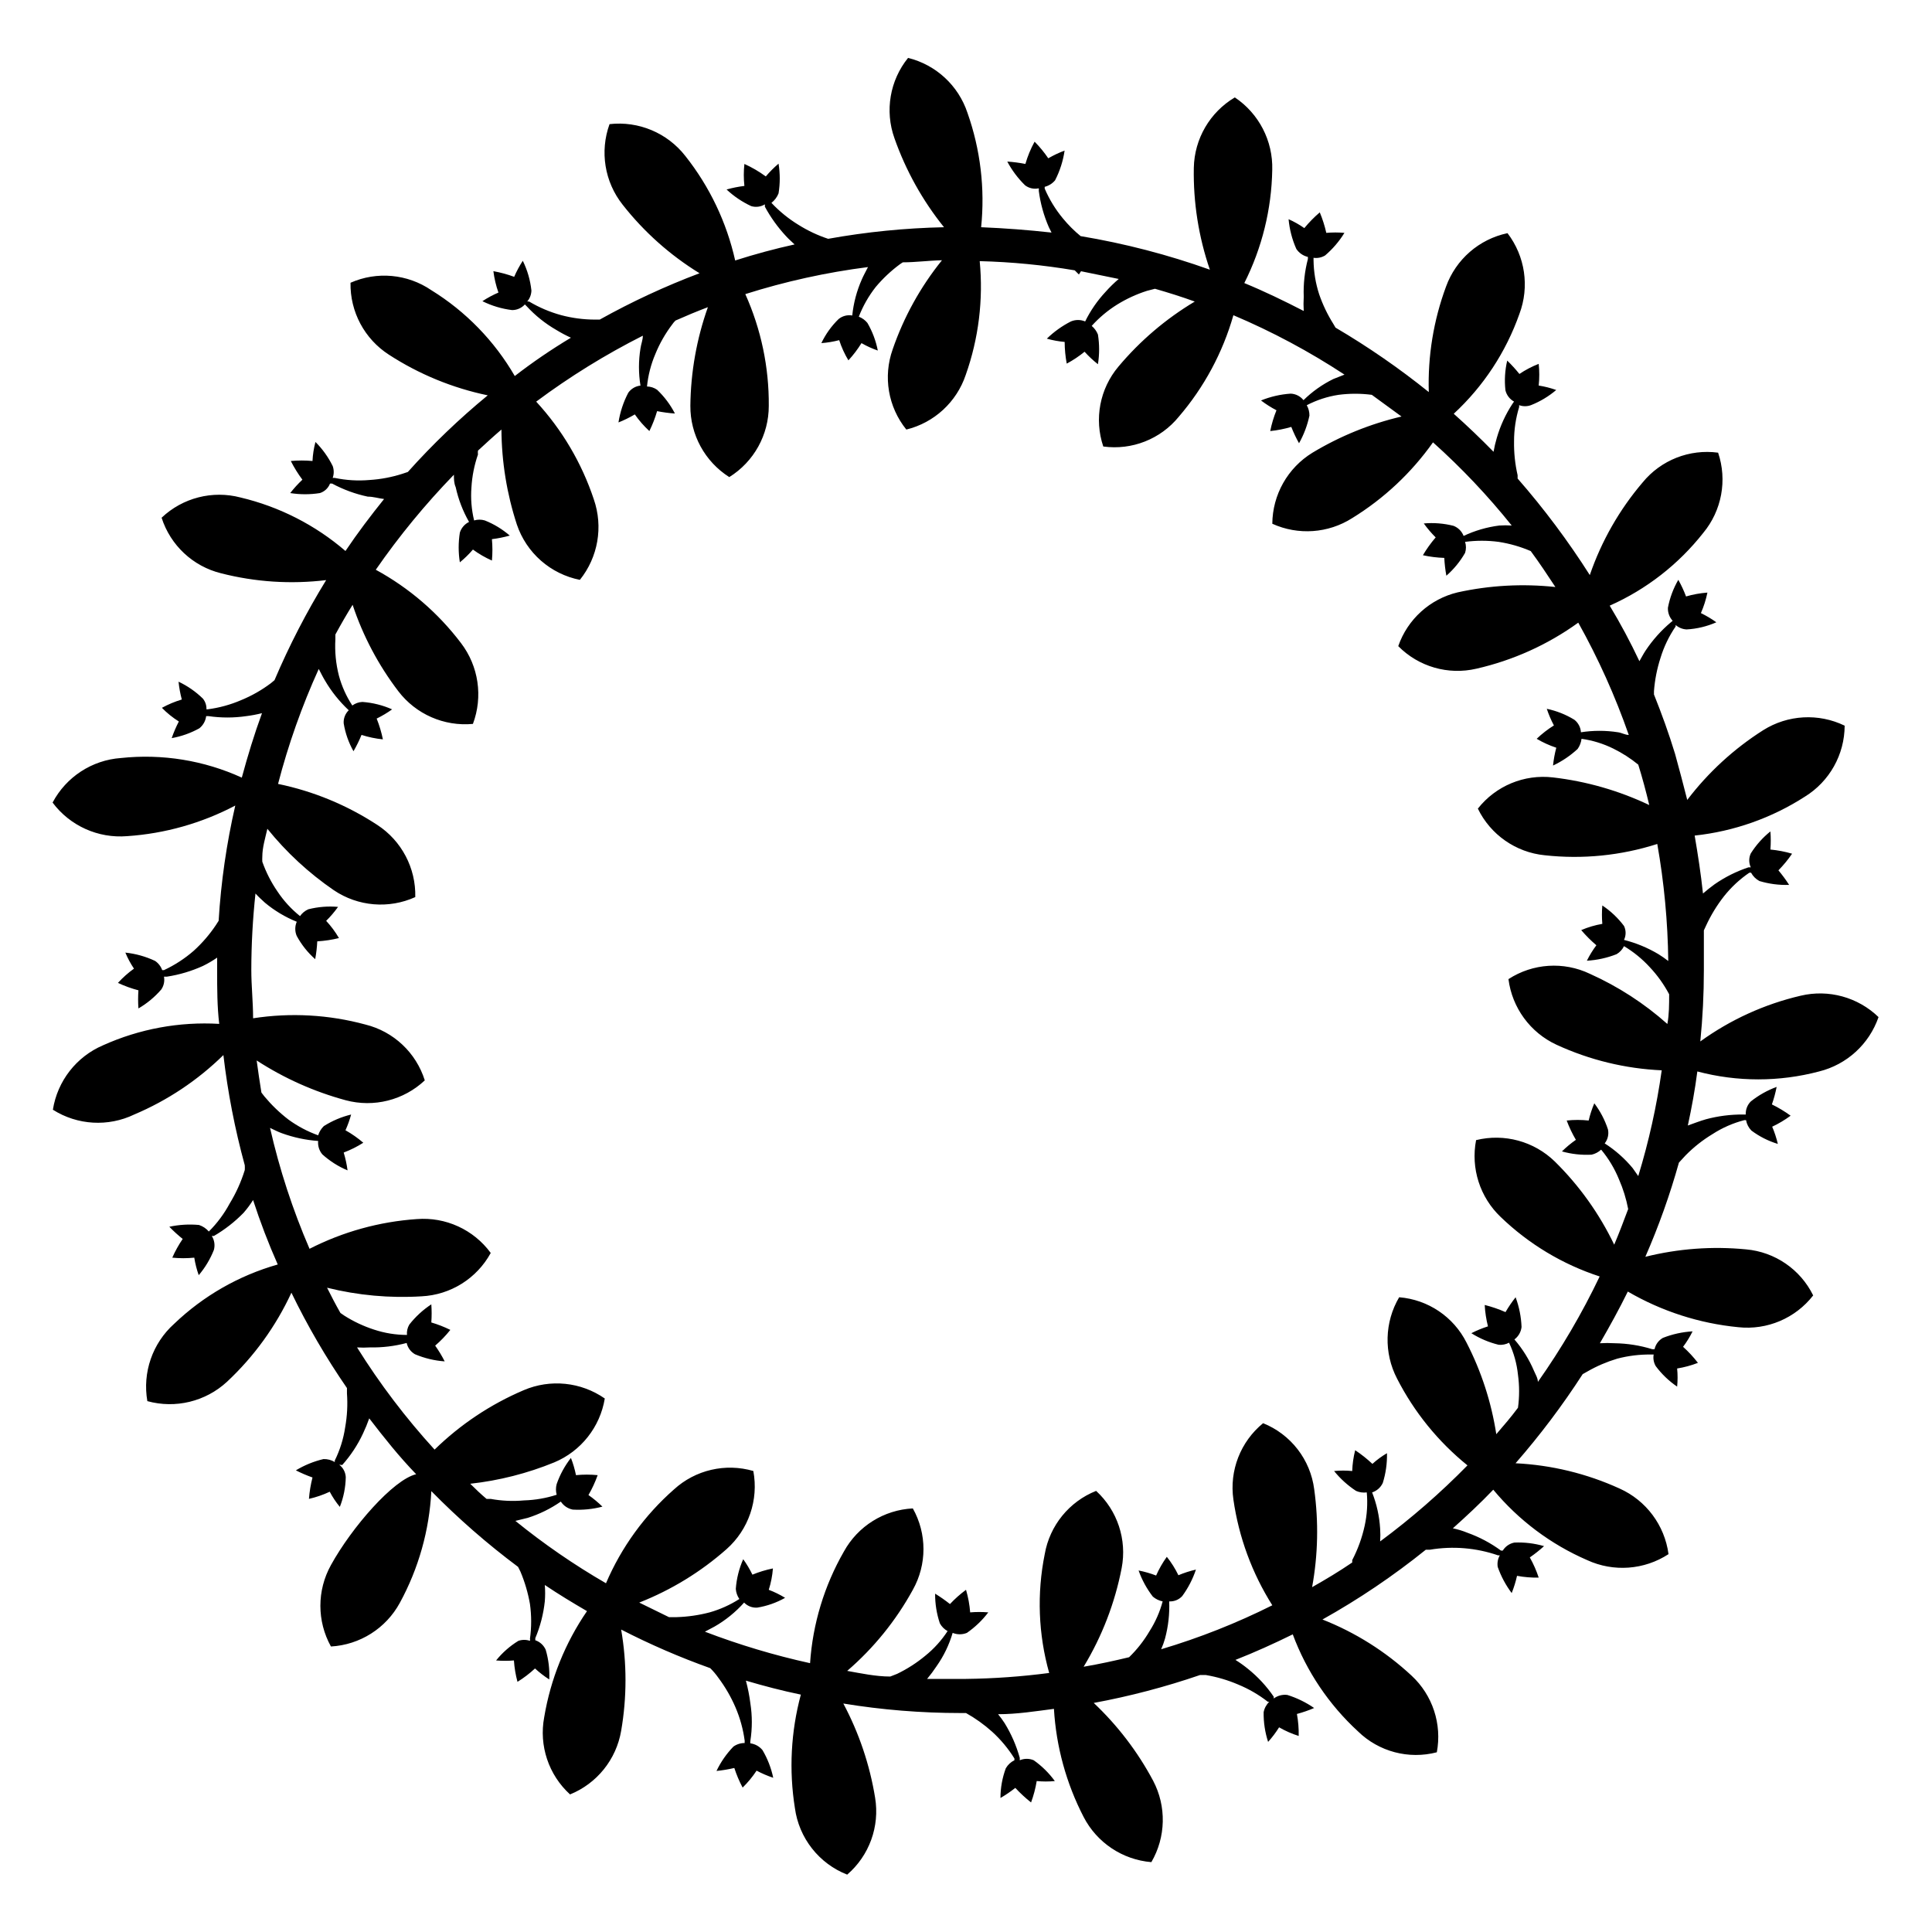 <?xml version="1.0" encoding="UTF-8"?>
<!-- Uploaded to: ICON Repo, www.iconrepo.com, Generator: ICON Repo Mixer Tools -->
<svg fill="#000000" width="800px" height="800px" version="1.1" viewBox="144 144 512 512" xmlns="http://www.w3.org/2000/svg">
 <path d="m479.98 594.99h0.395c-0.773 0.738-1.297 1.703-1.496 2.754-0.043 2.672 0.355 5.332 1.184 7.875 1.078-1.199 2.055-2.492 2.91-3.859 1.645 0.949 3.387 1.715 5.195 2.285 0.039-1.953-0.121-3.906-0.473-5.828 1.559-0.418 3.082-0.941 4.566-1.574-2.176-1.504-4.562-2.668-7.086-3.461-1.281-0.172-2.582 0.168-3.621 0.941v-0.473c-1.902-2.789-4.211-5.281-6.848-7.398-1.051-0.855-2.152-1.645-3.305-2.359 5.195-2.047 10.234-4.328 15.191-6.769v-0.004c3.656 9.832 9.59 18.652 17.32 25.742 5.508 5.363 13.422 7.453 20.859 5.512 1.406-7.469-1.117-15.141-6.691-20.309-6.871-6.394-14.883-11.438-23.617-14.879 9.637-5.387 18.801-11.574 27.398-18.5h1.102c6.039-1.016 12.234-0.504 18.027 1.496h0.473-0.004c-0.523 0.93-0.719 2.012-0.551 3.07 0.875 2.484 2.121 4.82 3.703 6.926 0.594-1.48 1.066-3.008 1.414-4.566 1.895 0.352 3.82 0.508 5.746 0.473-0.613-1.855-1.402-3.648-2.359-5.352 1.324-0.914 2.586-1.914 3.777-2.992-2.555-0.742-5.215-1.062-7.871-0.945-1.277 0.25-2.391 1.02-3.07 2.129h-0.473c-2.719-2-5.715-3.594-8.895-4.727-1.246-0.512-2.539-0.906-3.859-1.18 3.699-3.305 7.32-6.691 10.707-10.234 6.715 8.086 15.234 14.477 24.875 18.656 6.984 3.219 15.129 2.625 21.57-1.574-1.02-7.656-5.934-14.242-12.988-17.395-8.68-3.957-18.027-6.227-27.551-6.691 6.488-7.434 12.438-15.328 17.789-23.617l1.258-0.707c2.488-1.43 5.129-2.562 7.875-3.387 2.977-0.789 6.051-1.16 9.129-1.102h0.551c-0.188 1.055 0.008 2.144 0.551 3.07 1.574 2.113 3.492 3.949 5.668 5.43 0.16-1.594 0.16-3.203 0-4.801 1.887-0.305 3.734-0.805 5.512-1.496-1.18-1.535-2.496-2.957-3.938-4.25 0.965-1.285 1.809-2.656 2.519-4.094-2.699 0.152-5.356 0.738-7.871 1.73-1.125 0.641-1.926 1.727-2.203 2.992h-0.629c-3.215-0.992-6.555-1.523-9.922-1.574-1.309-0.078-2.625-0.078-3.934 0 2.598-4.488 5.117-9.055 7.398-13.699v0.004c8.965 5.223 18.957 8.445 29.285 9.445 7.625 0.82 15.133-2.367 19.836-8.422-3.387-6.902-10.133-11.527-17.789-12.203-8.945-0.871-17.969-0.207-26.688 1.969 3.543-8.102 6.516-16.441 8.895-24.957l1.812-1.969v0.004c2.121-2.152 4.5-4.027 7.086-5.59 2.59-1.68 5.434-2.926 8.422-3.699h0.473c0.18 1.039 0.676 2 1.418 2.754 2.109 1.578 4.481 2.777 7.004 3.543-0.367-1.562-0.867-3.09-1.496-4.566 1.719-0.809 3.356-1.785 4.883-2.914-1.562-1.137-3.223-2.141-4.961-2.988 0.531-1.516 0.953-3.07 1.258-4.644-2.473 0.91-4.785 2.211-6.848 3.856-0.914 0.914-1.402 2.172-1.336 3.465h-0.633c-3.348-0.035-6.684 0.391-9.918 1.258-1.652 0.473-3.227 1.102-4.801 1.652 1.023-4.723 1.891-9.445 2.519-14.328v0.004c10.574 2.801 21.699 2.801 32.273 0 7.352-1.828 13.277-7.25 15.746-14.406-5.461-5.281-13.234-7.418-20.625-5.668-9.586 2.234-18.633 6.356-26.609 12.121 0.633-6.277 0.949-12.582 0.945-18.891v-10.547l0.551-1.18v-0.004c1.289-2.805 2.898-5.445 4.801-7.871 1.906-2.398 4.16-4.496 6.691-6.219h0.473c0.5 0.938 1.27 1.703 2.207 2.203 2.551 0.766 5.207 1.113 7.871 1.023-0.859-1.344-1.809-2.633-2.836-3.856 1.336-1.363 2.547-2.836 3.621-4.41-1.875-0.551-3.797-0.918-5.746-1.102 0.129-1.598 0.129-3.203 0-4.801-2.043 1.637-3.797 3.606-5.195 5.824-0.551 1.172-0.551 2.527 0 3.699h-0.629c-3.191 1.059-6.211 2.57-8.973 4.488-1.102 0.789-2.047 1.574-3.07 2.441-0.551-5.195-1.34-10.312-2.203-15.352h-0.004c10.406-1.117 20.41-4.648 29.207-10.312 6.531-4.027 10.52-11.141 10.547-18.816-6.91-3.352-15.062-2.902-21.566 1.184-7.762 4.922-14.586 11.188-20.152 18.496-1.023-4.094-2.047-7.871-3.227-12.203-1.652-5.434-3.543-10.629-5.59-15.742v-0.867 0.004c0.223-3 0.805-5.957 1.73-8.816 0.906-2.973 2.258-5.785 4.016-8.348v-0.395 0.004c0.805 0.715 1.836 1.129 2.91 1.18 2.719-0.152 5.383-0.793 7.875-1.891-1.293-0.926-2.664-1.742-4.094-2.438 0.766-1.746 1.344-3.566 1.73-5.434-1.918 0.145-3.82 0.488-5.668 1.023-0.57-1.52-1.254-2.992-2.047-4.406-1.328 2.293-2.258 4.793-2.754 7.398-0.059 1.277 0.395 2.523 1.258 3.465l-0.473 0.395v-0.004c-2.574 2.164-4.828 4.68-6.691 7.481-0.629 0.945-1.102 1.891-1.652 2.832-2.367-5.039-4.996-9.953-7.871-14.719 9.711-4.316 18.223-10.938 24.797-19.289 4.906-5.922 6.394-13.965 3.934-21.254-7.578-1.02-15.145 1.957-19.992 7.875-6.172 7.234-10.926 15.566-14.012 24.559-5.719-9-12.113-17.555-19.129-25.582v-0.867c-0.676-2.941-0.996-5.957-0.945-8.973-0.008-3.07 0.445-6.121 1.336-9.055 0.027-0.184 0.027-0.367 0-0.551 1.02 0.375 2.133 0.375 3.148 0 2.438-0.965 4.695-2.32 6.691-4.016-1.508-0.535-3.062-0.93-4.644-1.18 0.203-1.91 0.203-3.836 0-5.746-1.797 0.703-3.512 1.598-5.113 2.676-1.004-1.246-2.082-2.43-3.231-3.543-0.605 2.578-0.766 5.242-0.473 7.871 0.305 1.277 1.137 2.363 2.285 2.992l-0.395 0.551c-1.836 2.793-3.242 5.844-4.172 9.055-0.363 1.215-0.652 2.449-0.867 3.699-3.387-3.465-6.926-6.848-10.547-10.078 7.863-7.269 13.836-16.348 17.398-26.449 2.719-7.203 1.527-15.297-3.152-21.41-7.516 1.582-13.68 6.945-16.293 14.168-3.309 8.934-4.859 18.422-4.566 27.945-7.812-6.289-16.074-11.996-24.719-17.082l-0.551-0.945c-1.555-2.469-2.824-5.109-3.777-7.871-0.953-2.926-1.457-5.977-1.496-9.051v-0.633c1.066 0.152 2.148-0.07 3.07-0.629 2.008-1.715 3.734-3.731 5.117-5.981-1.598-0.141-3.207-0.141-4.805 0-0.418-1.859-1-3.676-1.73-5.434-1.484 1.266-2.856 2.664-4.094 4.172-1.309-0.922-2.707-1.711-4.172-2.359 0.25 2.715 0.941 5.375 2.047 7.871 0.715 1.074 1.812 1.836 3.07 2.125v0.551c-0.855 3.262-1.227 6.629-1.102 9.996-0.078 1.258-0.078 2.519 0 3.781-5.195-2.676-10.391-5.195-15.742-7.398l-0.004-0.004c4.688-9.312 7.219-19.566 7.402-29.992 0.215-7.68-3.531-14.934-9.918-19.207-6.606 3.922-10.715 10.977-10.867 18.656-0.168 9.18 1.273 18.316 4.254 27-11.129-3.977-22.59-6.953-34.246-8.895-1.727-1.41-3.309-2.996-4.723-4.723-1.969-2.379-3.59-5.031-4.801-7.871v-0.473c1.082-0.27 2.047-0.875 2.754-1.73 1.27-2.469 2.121-5.129 2.519-7.875-1.496 0.566-2.945 1.25-4.328 2.047-1.07-1.578-2.281-3.055-3.621-4.406-1.031 1.871-1.848 3.852-2.441 5.902-1.586-0.312-3.188-0.523-4.801-0.629 1.242 2.328 2.836 4.453 4.723 6.297 1.031 0.781 2.356 1.07 3.621 0.789 0.039 0.207 0.039 0.422 0 0.629 0.426 3.34 1.328 6.598 2.676 9.684l0.707 1.418c-6.141-0.684-12.359-1.156-18.656-1.418 1.051-10.246-0.188-20.598-3.621-30.309-2.398-7.234-8.344-12.734-15.742-14.562-4.828 5.969-6.199 14.023-3.621 21.254 3.008 8.562 7.453 16.551 13.145 23.617-10.297 0.219-20.562 1.242-30.699 3.07-2.766-0.91-5.406-2.156-7.871-3.703-2.637-1.613-5.047-3.57-7.164-5.824 0.844-0.652 1.5-1.523 1.887-2.519 0.426-2.606 0.426-5.266 0-7.871-1.215 1.035-2.348 2.168-3.383 3.387-1.77-1.297-3.668-2.406-5.668-3.309-0.211 1.938-0.211 3.891 0 5.824-1.598 0.195-3.176 0.512-4.723 0.945 1.93 1.809 4.133 3.297 6.531 4.41 1.223 0.363 2.539 0.191 3.621-0.473v0.629c1.547 2.856 3.453 5.5 5.668 7.871 0.707 0.789 1.496 1.418 2.203 2.125-5.246 1.156-10.496 2.57-15.742 4.25v0.004c-2.266-10.117-6.785-19.59-13.223-27.711-4.773-6.109-12.375-9.297-20.074-8.422-2.621 7.231-1.309 15.301 3.461 21.332 5.664 7.223 12.57 13.383 20.391 18.184-9.109 3.434-17.949 7.539-26.449 12.281h-1.34c-3.004-0.012-5.992-0.406-8.895-1.18-2.984-0.816-5.844-2.035-8.504-3.621h-0.473 0.004c0.691-0.816 1.078-1.844 1.102-2.914-0.297-2.738-1.07-5.402-2.285-7.871-0.879 1.348-1.645 2.769-2.281 4.25-1.789-0.656-3.633-1.156-5.512-1.496 0.242 1.934 0.688 3.832 1.34 5.668-1.48 0.637-2.902 1.402-4.25 2.285 2.469 1.227 5.133 2.027 7.871 2.359 1.289 0.004 2.516-0.543 3.383-1.496l0.473 0.473c2.289 2.488 4.941 4.613 7.871 6.297 1.246 0.762 2.535 1.445 3.859 2.047-5.246 3.148-10.207 6.535-14.879 10.156-5.383-9.293-12.98-17.109-22.121-22.75-6.316-4.312-14.414-5.059-21.41-1.969-0.141 7.68 3.703 14.887 10.156 19.051 7.992 5.188 16.883 8.844 26.211 10.785-7.566 6.219-14.648 13.008-21.176 20.309l-1.418 0.473h0.004c-2.836 0.91-5.769 1.465-8.738 1.652-3.082 0.27-6.184 0.086-9.211-0.551h-0.551c0.359-1.02 0.359-2.129 0-3.148-1.164-2.359-2.707-4.516-4.566-6.375-0.445 1.645-0.707 3.336-0.789 5.039-1.91-0.172-3.832-0.172-5.746 0 0.879 1.738 1.906 3.398 3.07 4.957-1.164 1.098-2.242 2.281-3.227 3.543 2.606 0.418 5.266 0.418 7.871 0 1.23-0.391 2.215-1.316 2.676-2.519h0.551c2.969 1.598 6.152 2.766 9.449 3.465 1.496 0 2.914 0.473 4.328 0.629-3.543 4.41-7.008 8.973-10.234 13.777-7.992-6.879-17.523-11.738-27.785-14.172-7.438-1.961-15.359 0.062-20.941 5.356 2.34 7.305 8.297 12.875 15.742 14.719 9.098 2.332 18.547 2.945 27.867 1.812-5.215 8.488-9.793 17.355-13.695 26.527l-0.945 0.789c-2.422 1.824-5.066 3.332-7.871 4.484-2.836 1.227-5.832 2.047-8.895 2.441h-0.316c0.039-1.027-0.297-2.035-0.945-2.836-1.887-1.844-4.066-3.359-6.453-4.484 0.16 1.594 0.453 3.172 0.863 4.723-1.828 0.547-3.598 1.285-5.273 2.203 1.348 1.379 2.856 2.594 4.488 3.621-0.738 1.422-1.371 2.894-1.891 4.41 2.566-0.457 5.043-1.336 7.32-2.598 1.004-0.797 1.656-1.957 1.812-3.231h0.629c3.316 0.484 6.684 0.484 9.996 0 1.406-0.176 2.801-0.441 4.172-0.785-2.047 5.59-3.777 11.258-5.352 17.082-10.02-4.574-21.086-6.367-32.039-5.195-7.668 0.547-14.512 5.012-18.105 11.809 4.613 6.172 12.078 9.531 19.758 8.895 10.016-0.672 19.777-3.434 28.656-8.109-2.312 10.043-3.785 20.258-4.41 30.543l-0.707 1.102v0.004c-1.68 2.516-3.664 4.816-5.906 6.848-2.371 2.062-5.019 3.785-7.871 5.117h-0.473c-0.352-0.996-1.016-1.848-1.887-2.441-2.484-1.172-5.144-1.914-7.875-2.203 0.617 1.492 1.379 2.914 2.285 4.25-1.547 1.109-2.969 2.375-4.25 3.777 1.746 0.82 3.562 1.48 5.43 1.969-0.117 1.598-0.117 3.203 0 4.801 2.289-1.328 4.336-3.031 6.062-5.035 0.672-0.992 0.926-2.207 0.707-3.387h0.789c3.289-0.504 6.492-1.457 9.523-2.832 1.312-0.641 2.574-1.379 3.777-2.207v3.621c0 4.644 0 9.289 0.551 13.934h0.004c-10.57-0.621-21.129 1.324-30.781 5.668-7.082 3.023-12.105 9.48-13.305 17.082 6.492 4.113 14.645 4.59 21.57 1.262 8.793-3.719 16.805-9.059 23.617-15.746 1.152 9.863 3.047 19.629 5.668 29.207 0.027 0.418 0.027 0.84 0 1.258-0.965 3.121-2.312 6.109-4.016 8.898-1.465 2.723-3.32 5.215-5.512 7.398-0.691-0.805-1.59-1.402-2.598-1.734-2.633-0.246-5.289-0.086-7.871 0.473 1.113 1.148 2.297 2.227 3.543 3.231-1.07 1.562-1.992 3.223-2.758 4.957 1.938 0.195 3.891 0.195 5.828 0 0.25 1.582 0.645 3.137 1.18 4.644 1.695-1.996 3.051-4.254 4.016-6.691 0.344-1.254 0.141-2.598-0.551-3.699h0.551c2.891-1.68 5.539-3.746 7.871-6.141 0.926-1.059 1.77-2.191 2.519-3.383 1.883 5.801 4.062 11.504 6.535 17.082-10.309 2.922-19.742 8.328-27.477 15.742-5.727 5.148-8.406 12.883-7.082 20.469 7.441 2.051 15.418 0.117 21.094-5.117 7.168-6.695 12.969-14.715 17.086-23.617 4.258 8.785 9.18 17.234 14.719 25.27v1.418c0.219 3 0.059 6.012-0.473 8.973-0.453 3.066-1.383 6.039-2.754 8.816v0.395c-0.902-0.539-1.941-0.812-2.992-0.785-2.582 0.609-5.051 1.621-7.32 2.988 1.426 0.727 2.898 1.359 4.406 1.891-0.477 1.859-0.793 3.754-0.941 5.668 1.898-0.43 3.746-1.062 5.508-1.891 0.754 1.426 1.652 2.773 2.676 4.016 0.992-2.508 1.523-5.176 1.574-7.871-0.066-1.301-0.699-2.508-1.73-3.309l0.789 0.082c2.234-2.496 4.094-5.309 5.508-8.348 0.617-1.309 1.172-2.648 1.652-4.012 3.938 5.117 7.871 10.078 12.438 14.801-6.062 1.418-17.082 14.09-22.594 24.09l0.004-0.004c-3.727 6.707-3.727 14.863 0 21.57 7.68-0.434 14.59-4.812 18.262-11.574 4.969-9.113 7.82-19.23 8.344-29.598 7.137 7.269 14.824 13.98 22.988 20.074l0.629 1.258c1.16 2.758 2.004 5.637 2.519 8.582 0.426 3.055 0.426 6.156 0 9.211 0.043 0.18 0.043 0.367 0 0.551-0.996-0.344-2.074-0.344-3.07 0-2.25 1.379-4.246 3.137-5.902 5.195 1.57 0.133 3.148 0.133 4.723 0 0.129 1.914 0.445 3.812 0.945 5.668 1.66-1.027 3.215-2.215 4.644-3.543 1.172 1.078 2.438 2.051 3.777 2.914 0.129-2.66-0.188-5.32-0.945-7.875-0.527-1.188-1.523-2.102-2.754-2.516v-0.555c1.312-3.113 2.16-6.398 2.519-9.758 0.117-1.441 0.117-2.891 0-4.332 3.621 2.441 7.398 4.723 11.18 6.926l-0.004 0.004c-5.785 8.426-9.652 18.02-11.336 28.102-1.426 7.547 1.168 15.297 6.848 20.469 7.129-2.891 12.25-9.266 13.543-16.848 1.535-8.883 1.535-17.961 0-26.844 7.637 3.926 15.527 7.344 23.613 10.234 0.781 0.773 1.492 1.617 2.129 2.519 1.828 2.434 3.359 5.074 4.562 7.871 1.219 2.84 2.039 5.832 2.441 8.895-0.031 0.184-0.031 0.371 0 0.551-1.07-0.004-2.117 0.324-2.992 0.945-1.832 1.895-3.348 4.074-4.484 6.457 1.59-0.16 3.164-0.426 4.723-0.789 0.578 1.793 1.316 3.535 2.203 5.195 1.391-1.359 2.629-2.863 3.699-4.488 1.414 0.754 2.891 1.387 4.41 1.891-0.543-2.578-1.5-5.051-2.836-7.32-0.805-0.992-1.961-1.641-3.227-1.812-0.035-0.207-0.035-0.418 0-0.629 0.52-3.312 0.52-6.684 0-9.996-0.258-2.019-0.652-4.019-1.18-5.984 4.801 1.418 9.605 2.676 14.562 3.699-2.641 9.801-3.176 20.051-1.574 30.074 0.527 3.906 2.09 7.602 4.527 10.699 2.434 3.102 5.656 5.496 9.328 6.934 5.856-5.039 8.66-12.766 7.398-20.391-1.418-8.723-4.266-17.152-8.422-24.953 10.254 1.68 20.625 2.519 31.016 2.519h1.496c2.484 1.391 4.809 3.055 6.926 4.957 2.285 2.082 4.273 4.465 5.902 7.086v0.473c-0.957 0.461-1.75 1.203-2.281 2.125-0.934 2.519-1.414 5.188-1.418 7.871 1.375-0.797 2.691-1.691 3.938-2.676 1.289 1.395 2.684 2.684 4.172 3.859 0.68-1.84 1.18-3.734 1.496-5.668 1.598 0.156 3.203 0.156 4.801 0-1.547-2.133-3.438-3.992-5.59-5.512-1.18-0.504-2.516-0.504-3.699 0v-0.629c-0.898-3.242-2.25-6.344-4.016-9.211-0.531-0.82-1.109-1.609-1.73-2.363 5.039 0 9.918-0.789 14.801-1.418v0.004c0.59 9.996 3.273 19.758 7.871 28.652 3.523 6.812 10.305 11.332 17.949 11.965 3.859-6.629 4.039-14.777 0.473-21.566-4.094-7.684-9.414-14.652-15.746-20.625 9.562-1.77 18.984-4.246 28.184-7.402h1.496c2.949 0.496 5.828 1.344 8.578 2.519 2.82 1.16 5.469 2.695 7.871 4.566zm-28.258-13.934c0.41-0.918 0.75-1.863 1.023-2.832 0.863-3.207 1.234-6.523 1.102-9.84 1.309 0.074 2.582-0.445 3.465-1.418 1.562-2.133 2.781-4.496 3.621-7.008-1.59 0.363-3.144 0.863-4.644 1.496-0.836-1.738-1.867-3.375-3.07-4.879-1.113 1.551-2.066 3.211-2.836 4.957-1.508-0.578-3.059-1.027-4.644-1.336 0.883 2.496 2.16 4.832 3.777 6.926 0.746 0.637 1.641 1.07 2.598 1.262-0.746 2.785-1.914 5.438-3.461 7.871-1.492 2.543-3.316 4.875-5.434 6.926-3.938 0.945-7.871 1.812-12.043 2.519 4.875-8.047 8.285-16.898 10.074-26.137 1.449-7.531-1.113-15.277-6.769-20.465-7.144 2.84-12.301 9.191-13.617 16.766-2.109 10.441-1.703 21.234 1.18 31.488-7.309 0.961-14.668 1.488-22.039 1.574h-10.312c0.902-1.078 1.742-2.211 2.519-3.383 1.891-2.688 3.328-5.664 4.25-8.816 1.211 0.496 2.566 0.496 3.777 0 2.164-1.504 4.078-3.336 5.668-5.434-1.598-0.133-3.203-0.133-4.801 0-0.16-2.027-0.527-4.031-1.102-5.981-1.531 1.125-2.957 2.391-4.254 3.777-1.254-0.996-2.57-1.914-3.934-2.754-0.02 2.676 0.406 5.336 1.258 7.871 0.473 0.863 1.184 1.574 2.047 2.047-1.613 2.473-3.606 4.68-5.902 6.531-2.289 1.898-4.801 3.512-7.481 4.805l-1.812 0.707c-3.856 0-7.871-0.867-11.414-1.496h0.004c7.039-6.062 12.93-13.34 17.395-21.488 3.758-6.699 3.758-14.871 0-21.57-7.652 0.383-14.562 4.703-18.262 11.414-5.203 9.055-8.27 19.18-8.973 29.598-9.484-2.086-18.797-4.875-27.867-8.344l2.519-1.34v0.004c2.949-1.688 5.609-3.844 7.871-6.379 0.902 0.934 2.168 1.426 3.461 1.34 2.602-0.422 5.109-1.301 7.402-2.598-1.375-0.844-2.824-1.555-4.332-2.125 0.586-1.844 0.957-3.742 1.105-5.668-1.859 0.379-3.68 0.934-5.434 1.652-0.695-1.434-1.512-2.801-2.441-4.094-1.105 2.492-1.77 5.152-1.965 7.871 0.07 0.961 0.395 1.883 0.941 2.676-2.434 1.559-5.086 2.754-7.871 3.543-2.856 0.75-5.785 1.172-8.738 1.262h-2.047l-7.871-3.856v-0.004c8.484-3.336 16.316-8.133 23.145-14.168 5.836-5.18 8.523-13.039 7.086-20.703-7.379-2.148-15.344-0.301-21.02 4.879-7.789 6.844-13.949 15.344-18.027 24.875-8.426-4.871-16.453-10.398-24.012-16.531l3.227-0.789 0.004 0.004c3.137-0.992 6.109-2.453 8.816-4.332 0.719 1.105 1.855 1.871 3.148 2.125 2.648 0.156 5.305-0.109 7.871-0.785-1.145-1.125-2.383-2.152-3.699-3.07 0.973-1.68 1.789-3.445 2.441-5.273-1.914-0.188-3.836-0.188-5.746 0-0.316-1.559-0.762-3.086-1.34-4.566-1.629 2.086-2.906 4.426-3.777 6.926-0.254 0.93-0.254 1.906 0 2.836-2.801 0.906-5.719 1.41-8.66 1.496-2.945 0.27-5.91 0.137-8.816-0.395h-1.102c-1.496-1.258-2.914-2.598-4.328-4.016h-0.004c7.656-0.844 15.152-2.75 22.277-5.668 7.078-2.961 12.137-9.355 13.383-16.926-6.305-4.391-14.426-5.223-21.488-2.203-8.781 3.738-16.789 9.078-23.617 15.746-7.656-8.387-14.535-17.449-20.547-27.082 1.129 0.074 2.258 0.074 3.387 0 3.293 0.07 6.578-0.328 9.762-1.18 0.277 1.266 1.078 2.352 2.203 2.992 2.504 1.055 5.16 1.695 7.871 1.887-0.734-1.449-1.578-2.844-2.519-4.172 1.469-1.258 2.812-2.656 4.016-4.172-1.621-0.797-3.305-1.457-5.039-1.969 0.117-1.598 0.117-3.203 0-4.801-2.219 1.457-4.184 3.266-5.824 5.356-0.496 0.828-0.715 1.793-0.629 2.754-2.969-0.008-5.918-0.484-8.738-1.418-2.769-0.898-5.414-2.141-7.871-3.699l-1.023-0.707c-1.258-2.203-2.441-4.488-3.543-6.691 8.18 2.031 16.621 2.801 25.031 2.281 7.699-0.375 14.648-4.727 18.344-11.492-4.535-6.188-11.953-9.586-19.602-8.977-9.906 0.68-19.574 3.359-28.418 7.875-4.465-10.336-7.969-21.062-10.469-32.039 1.023 0.473 2.047 1.023 3.148 1.418v-0.004c3.09 1.121 6.324 1.812 9.602 2.047-0.121 1.281 0.277 2.559 1.102 3.543 1.977 1.785 4.238 3.223 6.691 4.25-0.211-1.598-0.555-3.176-1.023-4.723 1.816-0.688 3.559-1.559 5.195-2.598-1.457-1.254-3.043-2.363-4.723-3.305 0.609-1.352 1.109-2.746 1.496-4.172-2.562 0.621-5.012 1.66-7.242 3.07-0.691 0.676-1.203 1.516-1.496 2.438-2.809-1.008-5.457-2.414-7.871-4.172-2.348-1.805-4.484-3.863-6.375-6.137l-0.789-1.023c-0.473-2.832-0.867-5.668-1.258-8.5v-0.004c7.277 4.723 15.242 8.281 23.613 10.547 7.426 1.984 15.344-0.008 20.941-5.273-2.305-7.344-8.273-12.953-15.742-14.797-9.695-2.629-19.832-3.191-29.758-1.656 0-4.25-0.473-8.582-0.473-12.832v0.004c0.008-6.762 0.379-13.512 1.102-20.234 0.789 0.867 1.652 1.652 2.519 2.441 2.527 2.109 5.371 3.809 8.422 5.039-0.523 1.203-0.523 2.574 0 3.777 1.262 2.316 2.91 4.391 4.883 6.141 0.289-1.559 0.473-3.137 0.551-4.723 1.938-0.117 3.859-0.406 5.746-0.867-0.953-1.641-2.09-3.172-3.387-4.566 1.152-1.141 2.207-2.379 3.148-3.699-2.641-0.23-5.301-0.02-7.871 0.633-0.887 0.383-1.652 1.012-2.203 1.809-2.32-1.855-4.34-4.059-5.984-6.535-1.676-2.438-3.023-5.082-4.012-7.871-0.027-0.445-0.027-0.891 0-1.336 0-2.441 0.789-4.961 1.34-7.398l-0.004-0.004c5.055 6.262 10.996 11.75 17.633 16.297 6.391 4.305 14.555 4.988 21.57 1.809 0.184-7.691-3.629-14.93-10.074-19.129-8.004-5.242-16.926-8.93-26.293-10.863 2.711-10.445 6.32-20.637 10.785-30.465 0.551 1.023 1.023 2.047 1.652 3.07 1.703 2.918 3.828 5.566 6.297 7.871-0.934 0.902-1.426 2.172-1.34 3.465 0.422 2.602 1.301 5.106 2.598 7.398 0.809-1.391 1.52-2.836 2.129-4.328 1.84 0.594 3.742 0.988 5.664 1.18-0.387-1.879-0.938-3.723-1.652-5.508 1.434-0.699 2.801-1.516 4.094-2.441-2.488-1.105-5.152-1.77-7.871-1.969-0.965 0.043-1.898 0.371-2.676 0.945-1.59-2.422-2.785-5.078-3.543-7.871-0.816-3.16-1.133-6.426-0.945-9.684v-1.258c1.496-2.754 2.992-5.352 4.566-7.871v-0.004c2.746 8.254 6.844 15.996 12.121 22.91 4.656 6.094 12.121 9.367 19.762 8.656 2.703-7.203 1.516-15.289-3.148-21.41-6.07-8.012-13.77-14.637-22.594-19.445 6.199-8.949 13.125-17.371 20.703-25.188 0 1.102 0 2.203 0.473 3.305 0.707 3.231 1.898 6.336 3.543 9.211-1.172 0.566-2.051 1.594-2.441 2.832-0.414 2.609-0.414 5.266 0 7.875 1.254-1.023 2.41-2.156 3.465-3.387 1.566 1.152 3.258 2.129 5.035 2.914 0.172-1.887 0.172-3.785 0-5.668 1.598-0.195 3.176-0.512 4.727-0.945-1.965-1.703-4.199-3.059-6.613-4.016-0.926-0.277-1.91-0.277-2.836 0-0.691-2.856-0.934-5.805-0.707-8.738 0.172-2.977 0.754-5.918 1.73-8.738-0.043-0.34-0.043-0.684 0-1.023 2.047-1.891 4.094-3.777 6.219-5.59 0.055 8.559 1.434 17.059 4.094 25.191 1.254 3.691 3.453 6.988 6.383 9.559 2.93 2.57 6.484 4.324 10.309 5.086 4.824-6 6.219-14.062 3.699-21.336-3.199-9.617-8.406-18.445-15.273-25.898 8.898-6.629 18.355-12.477 28.262-17.477 0 1.18-0.473 2.203-0.629 3.387-0.531 3.258-0.531 6.582 0 9.84-1.297 0.141-2.473 0.828-3.231 1.891-1.293 2.461-2.168 5.121-2.598 7.871 1.5-0.594 2.945-1.305 4.332-2.125 1.117 1.605 2.41 3.086 3.856 4.406 0.836-1.695 1.52-3.457 2.047-5.273 1.559 0.309 3.137 0.52 4.723 0.629-1.211-2.348-2.805-4.477-4.723-6.297-0.789-0.547-1.719-0.848-2.676-0.867 0.297-2.953 1.039-5.848 2.203-8.578 1.141-2.812 2.652-5.457 4.488-7.875 0.25-0.371 0.539-0.715 0.867-1.023 2.832-1.258 5.668-2.441 8.582-3.543l-0.004 0.004c-2.981 8.395-4.551 17.227-4.644 26.133-0.051 7.656 3.848 14.797 10.312 18.895 6.527-4.062 10.484-11.207 10.469-18.895 0.082-10.199-2.039-20.293-6.219-29.598 10.602-3.359 21.484-5.758 32.512-7.164-0.551 1.102-1.18 2.203-1.652 3.305-1.332 3.023-2.184 6.238-2.519 9.527-1.285-0.227-2.609 0.117-3.621 0.945-1.887 1.836-3.434 3.996-4.566 6.375 1.598-0.117 3.18-0.379 4.727-0.785 0.605 1.871 1.426 3.664 2.438 5.352 1.301-1.406 2.461-2.938 3.465-4.566 1.379 0.789 2.828 1.449 4.328 1.969-0.504-2.578-1.434-5.051-2.754-7.32-0.602-0.742-1.391-1.312-2.281-1.652 1.098-2.832 2.609-5.484 4.484-7.875 1.902-2.269 4.07-4.305 6.457-6.059l0.707-0.473c3.387 0 6.848-0.473 10.391-0.551-5.695 7.051-10.117 15.043-13.066 23.613-2.578 7.234-1.207 15.285 3.621 21.254 7.383-1.812 13.32-7.277 15.742-14.484 3.422-9.656 4.684-19.949 3.703-30.148 8.441 0.215 16.859 1.031 25.188 2.441l1.102 1.102 0.551-0.867 9.996 2.047h0.004c-1.23 1.047-2.391 2.18-3.465 3.387-2.188 2.34-4.019 4.992-5.43 7.871-1.211-0.508-2.57-0.508-3.781 0-2.34 1.191-4.492 2.731-6.375 4.566 1.543 0.434 3.125 0.723 4.723 0.863 0.008 1.93 0.191 3.856 0.551 5.75 1.672-0.895 3.254-1.949 4.723-3.152 1.086 1.203 2.269 2.312 3.543 3.309 0.418-2.609 0.418-5.266 0-7.871-0.352-0.887-0.922-1.672-1.652-2.285 1.98-2.195 4.258-4.106 6.769-5.668 2.465-1.523 5.109-2.738 7.871-3.621l2.125-0.551c3.543 1.023 7.086 2.125 10.547 3.387h0.004c-7.66 4.578-14.496 10.402-20.23 17.238-4.949 5.871-6.473 13.902-4.016 21.176 7.582 1.039 15.156-1.945 19.996-7.871 6.719-7.82 11.66-17.008 14.484-26.922 10.27 4.348 20.121 9.617 29.441 15.742l-2.992 1.18v0.004c-2.906 1.43-5.562 3.316-7.871 5.586-0.824-1.039-2.059-1.672-3.387-1.73-2.703 0.18-5.359 0.793-7.871 1.809 1.289 0.98 2.66 1.848 4.094 2.602-0.723 1.777-1.277 3.625-1.652 5.508 1.891-0.191 3.762-0.562 5.586-1.102 0.582 1.488 1.266 2.938 2.047 4.328 1.285-2.285 2.215-4.754 2.758-7.32 0.012-0.965-0.234-1.914-0.711-2.754 2.641-1.375 5.484-2.305 8.426-2.754 2.926-0.383 5.891-0.383 8.816 0 2.598 1.891 5.195 3.777 7.871 5.746-8.324 1.949-16.293 5.191-23.617 9.602-6.551 4.019-10.566 11.129-10.625 18.816 6.856 3.113 14.824 2.551 21.176-1.496 8.414-5.18 15.699-12.008 21.41-20.074 7.547 6.762 14.527 14.133 20.863 22.043-1.102-0.078-2.207-0.078-3.309 0-3.273 0.418-6.461 1.348-9.445 2.754-0.473-1.23-1.445-2.203-2.676-2.676-2.57-0.652-5.234-0.863-7.875-0.629 0.945 1.316 2 2.555 3.152 3.699-1.27 1.469-2.402 3.051-3.387 4.723 1.863 0.406 3.762 0.645 5.668 0.707 0.078 1.586 0.262 3.164 0.551 4.723 1.98-1.73 3.656-3.777 4.961-6.059 0.305-0.949 0.305-1.969 0-2.914 2.949-0.391 5.941-0.391 8.895 0 2.926 0.453 5.781 1.273 8.5 2.441 2.281 3.07 4.41 6.297 6.535 9.523-8.652-0.93-17.398-0.453-25.898 1.418-7.336 1.754-13.27 7.125-15.746 14.25 5.391 5.461 13.234 7.727 20.703 5.981 9.73-2.215 18.91-6.363 27.004-12.203 5.316 9.512 9.793 19.469 13.383 29.758-0.945 0-1.812-0.551-2.832-0.707h-0.004c-3.262-0.508-6.578-0.508-9.84 0-0.078-1.301-0.711-2.504-1.73-3.309-2.254-1.387-4.731-2.371-7.32-2.91 0.504 1.52 1.133 2.992 1.887 4.406-1.641 1.02-3.168 2.207-4.566 3.543 1.645 0.973 3.387 1.762 5.195 2.363-0.41 1.547-0.699 3.125-0.863 4.723 2.391-1.125 4.594-2.613 6.531-4.41 0.555-0.797 0.906-1.715 1.023-2.676 2.93 0.41 5.773 1.289 8.426 2.598 2.359 1.16 4.578 2.586 6.609 4.25 1.102 3.543 2.047 7.086 2.914 10.707-8.043-3.824-16.66-6.297-25.504-7.32-7.625-0.902-15.172 2.231-19.918 8.266 3.356 6.918 10.062 11.598 17.711 12.359 10.047 1.109 20.211 0.09 29.836-2.992 1.812 10.242 2.785 20.617 2.914 31.016-0.836-0.648-1.703-1.254-2.598-1.809-2.844-1.699-5.922-2.969-9.133-3.781 0.566-1.168 0.566-2.531 0-3.699-1.598-2.121-3.539-3.957-5.746-5.43-0.137 1.621-0.137 3.254 0 4.879-1.922 0.328-3.797 0.883-5.59 1.652 1.227 1.445 2.57 2.789 4.016 4.016-0.965 1.285-1.809 2.656-2.519 4.094 2.699-0.152 5.359-0.738 7.871-1.73 0.855-0.5 1.539-1.238 1.969-2.129 2.543 1.523 4.848 3.406 6.848 5.59 2.019 2.152 3.738 4.559 5.117 7.164 0 2.676 0 5.352-0.473 7.871-6.129-5.457-13.059-9.941-20.543-13.301-6.949-3.312-15.117-2.777-21.57 1.414 0.973 7.609 5.789 14.18 12.754 17.398 8.762 4.035 18.227 6.336 27.863 6.769-1.336 9.488-3.414 18.859-6.219 28.023l-1.496-2.125h0.004c-2.117-2.543-4.613-4.75-7.402-6.531 0.824-1.047 1.141-2.402 0.867-3.703-0.812-2.492-2.039-4.832-3.621-6.926-0.625 1.477-1.125 3.004-1.496 4.566-1.938-0.207-3.891-0.207-5.824 0 0.664 1.773 1.48 3.484 2.438 5.117-1.316 0.918-2.555 1.945-3.699 3.07 2.559 0.715 5.219 1.008 7.875 0.863 0.941-0.215 1.809-0.676 2.516-1.336 1.973 2.363 3.566 5.019 4.727 7.871 1.105 2.523 1.922 5.164 2.438 7.871-1.18 3.148-2.363 6.297-3.699 9.445v0.004c-3.934-8.203-9.262-15.66-15.742-22.043-5.512-5.363-13.398-7.504-20.863-5.668-1.445 7.465 1.02 15.152 6.535 20.387 7.438 7.164 16.398 12.547 26.215 15.746-4.66 9.758-10.141 19.109-16.375 27.945 0-1.023-0.629-1.969-1.023-2.914-1.285-3.035-3.039-5.852-5.195-8.344 1.066-0.789 1.75-1.988 1.891-3.305-0.105-2.691-0.637-5.348-1.574-7.871-0.984 1.246-1.879 2.562-2.68 3.934-1.777-0.789-3.621-1.418-5.508-1.891 0.102 1.914 0.395 3.812 0.863 5.668-1.516 0.484-2.988 1.09-4.406 1.812 2.231 1.406 4.68 2.445 7.242 3.07 0.953 0.086 1.91-0.105 2.754-0.551 1.262 2.68 2.059 5.555 2.363 8.5 0.398 2.898 0.398 5.84 0 8.738-1.812 2.441-3.777 4.723-5.746 7.008-1.301-8.453-3.957-16.641-7.875-24.246-3.441-6.863-10.215-11.43-17.867-12.043-3.887 6.613-4.094 14.762-0.551 21.566 4.543 8.883 10.898 16.711 18.656 22.988-7.172 7.316-14.91 14.055-23.145 20.152 0.078-1.129 0.078-2.258 0-3.387-0.199-3.293-0.918-6.531-2.125-9.602 1.254-0.41 2.281-1.32 2.832-2.519 0.793-2.547 1.168-5.207 1.105-7.871-1.383 0.805-2.676 1.758-3.859 2.832-1.418-1.332-2.945-2.547-4.566-3.621-0.461 1.805-0.723 3.652-0.785 5.512-1.598-0.156-3.207-0.156-4.805 0 1.656 2.051 3.621 3.828 5.828 5.273 0.891 0.387 1.871 0.52 2.832 0.395 0.27 2.949 0.082 5.922-0.551 8.816-0.691 3.176-1.801 6.246-3.305 9.129v0.629c-3.465 2.363-7.008 4.488-10.629 6.535 1.57-8.574 1.754-17.344 0.551-25.977-0.5-3.852-2.019-7.504-4.398-10.574-2.383-3.07-5.535-5.453-9.141-6.902-5.992 4.894-8.98 12.574-7.871 20.23 1.426 9.965 4.941 19.512 10.312 28.027-9.457 4.734-19.309 8.633-29.441 11.648z"/>
</svg>